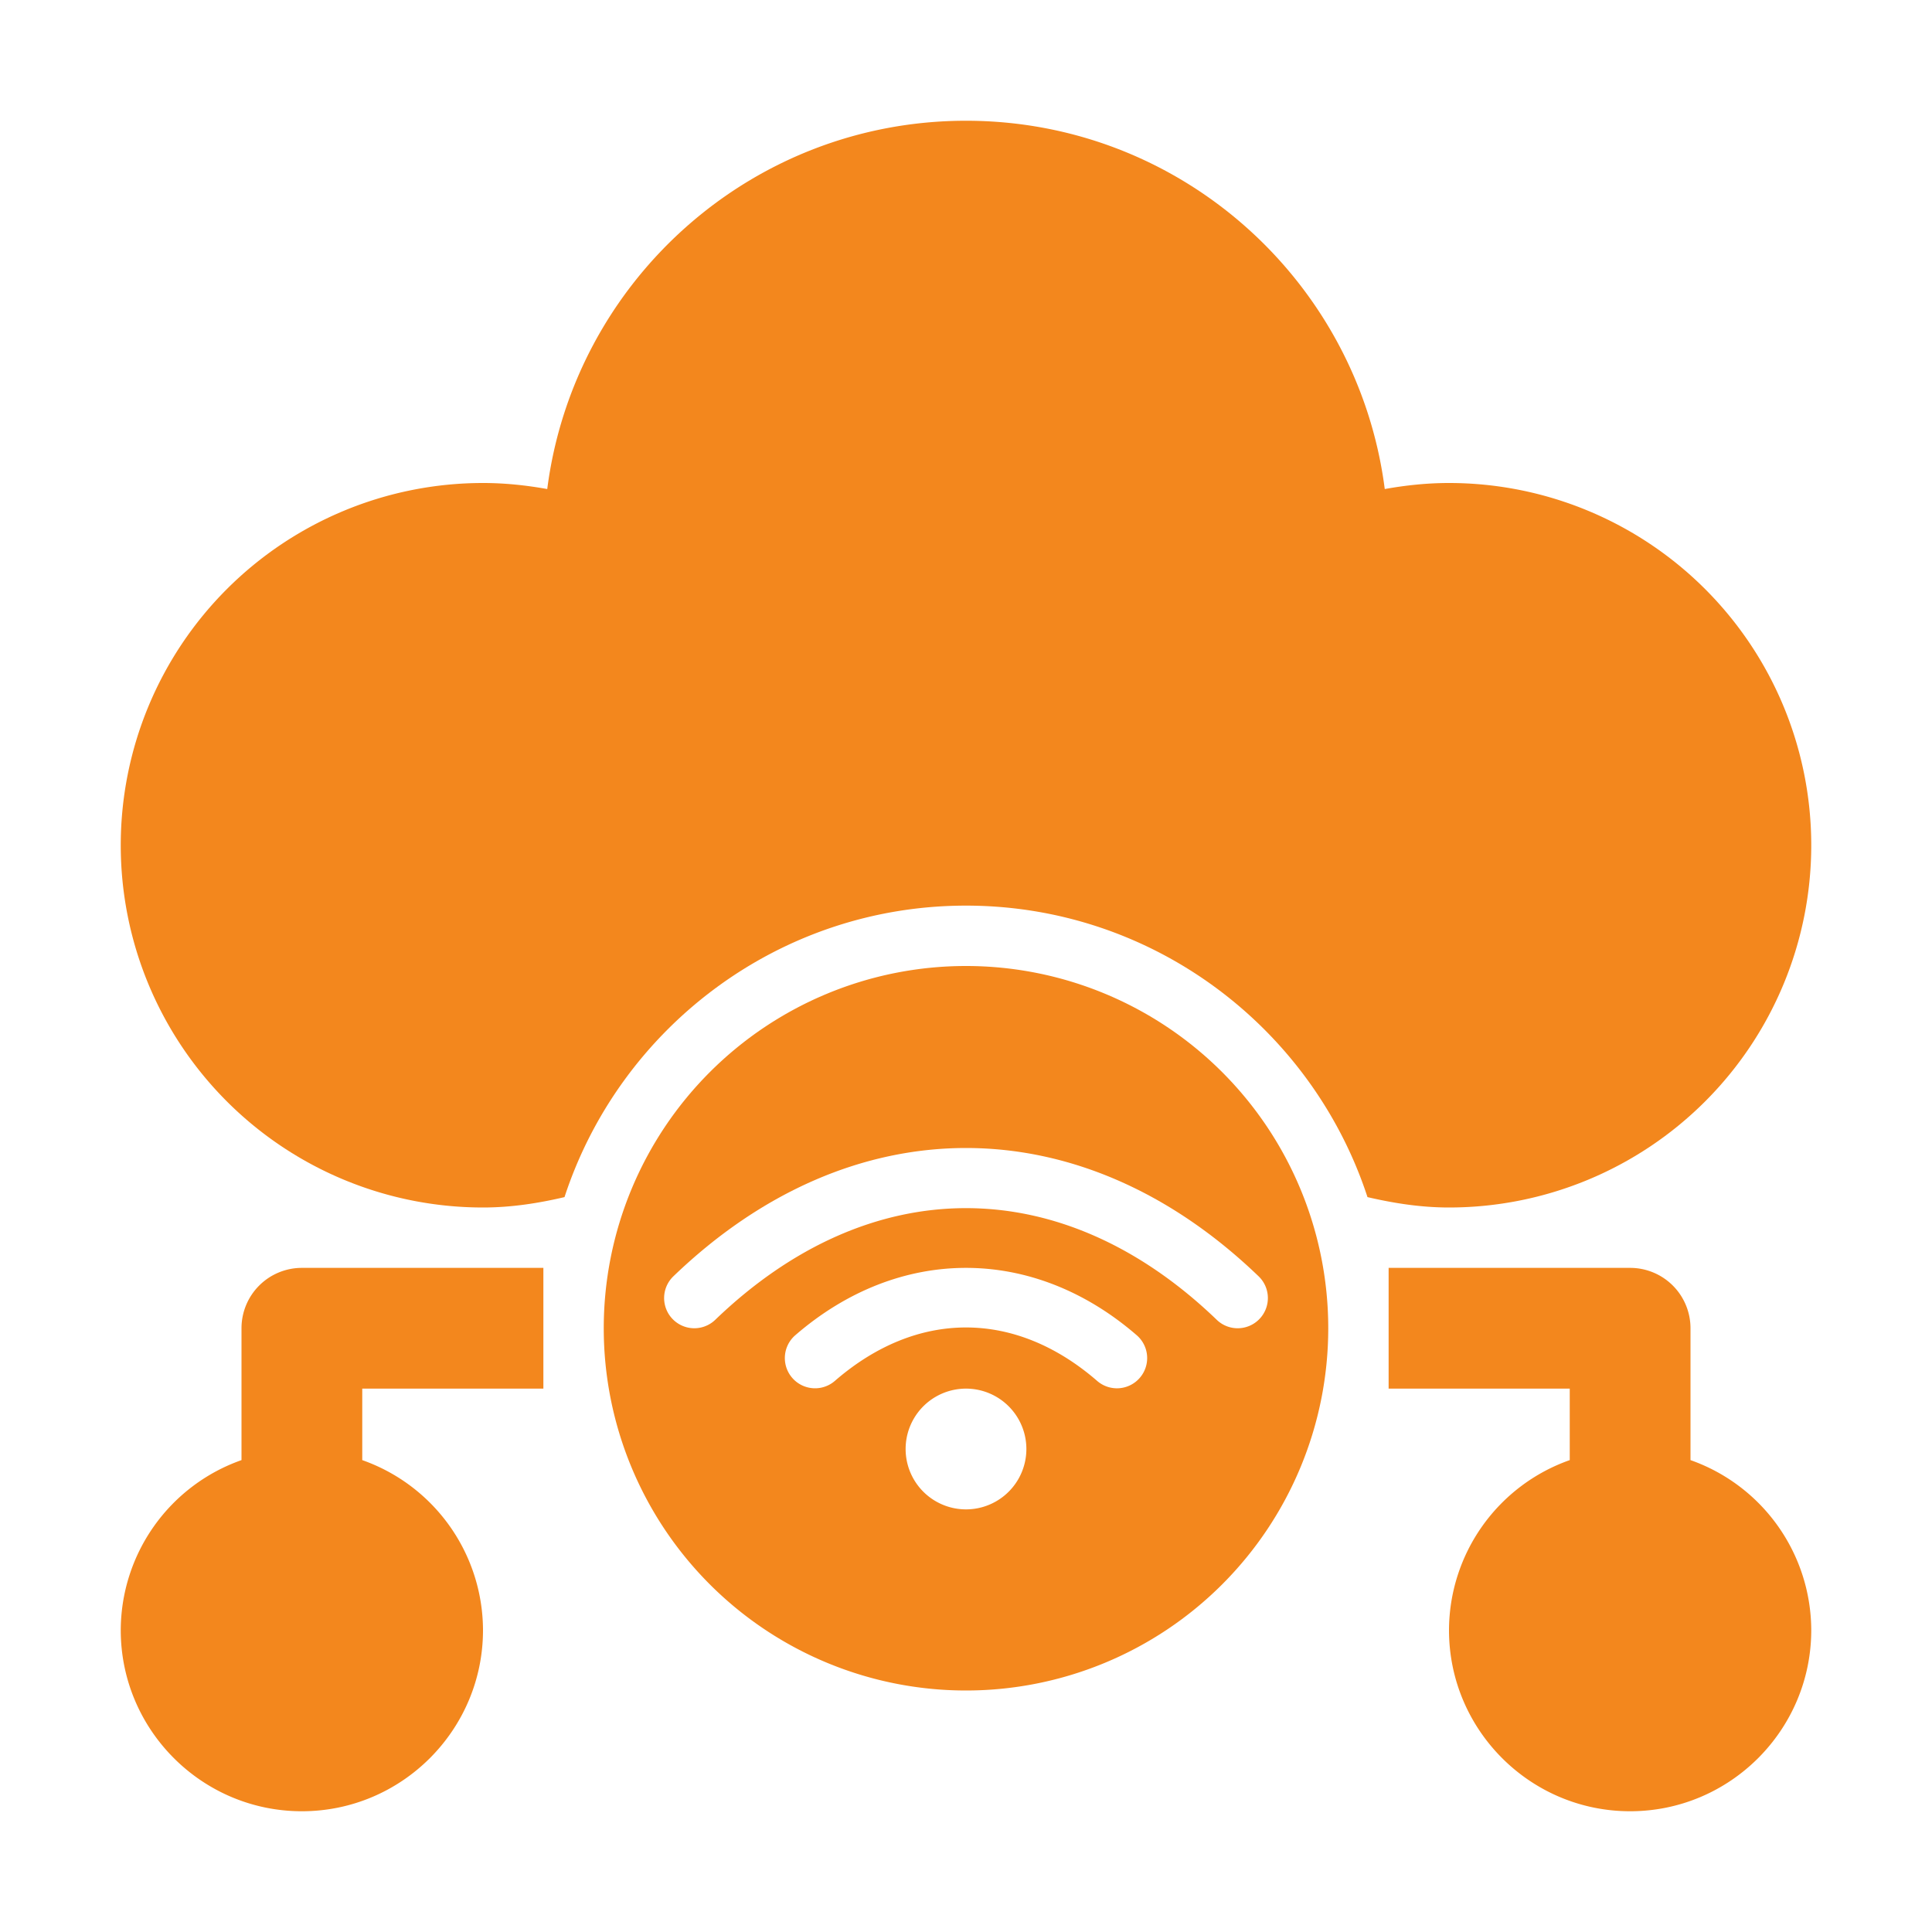 <svg xmlns="http://www.w3.org/2000/svg" xmlns:xlink="http://www.w3.org/1999/xlink" width="512" height="512" x="0" y="0" viewBox="0 0 32 32" style="enable-background:new 0 0 512 512" xml:space="preserve" class=""><g><path d="M24 8c-.364 0-.718.038-1.064.1C22.493 4.66 19.56 2 16 2S9.507 4.66 9.064 8.1C8.718 8.038 8.364 8 8 8a6 6 0 1 0 0 12c.467 0 .914-.07 1.35-.172C10.265 17.03 12.898 15 16 15s5.734 2.03 6.65 4.828c.436.101.883.172 1.35.172a6 6 0 1 0 0-12z" fill="#f3871d" opacity="1" class=""></path><path d="M16 16a6 6 0 1 0 0 12 6 6 0 0 0 0-12zm0 9a1 1 0 1 1 0-2 1 1 0 0 1 0 2zm2.878-2.178a.5.5 0 0 1-.706.05c-1.36-1.18-2.984-1.18-4.344 0a.5.5 0 0 1-.656-.756c1.718-1.488 3.938-1.488 5.656 0a.5.5 0 0 1 .05.706zM20.5 22a.498.498 0 0 1-.347-.14c-2.561-2.466-5.745-2.466-8.306 0a.5.5 0 0 1-.694-.72c2.945-2.834 6.75-2.834 9.694 0a.5.5 0 0 1-.347.86zM28 24.184V22a1 1 0 0 0-1-1h-4v2h3v1.184A2.995 2.995 0 0 0 24 27c0 1.654 1.346 3 3 3s3-1.346 3-3a2.995 2.995 0 0 0-2-2.816zM4 22v2.184A2.995 2.995 0 0 0 2 27c0 1.654 1.346 3 3 3s3-1.346 3-3a2.995 2.995 0 0 0-2-2.816V23h3v-2H5a1 1 0 0 0-1 1z" fill="#f3871d" opacity="1" class=""></path></g></svg>